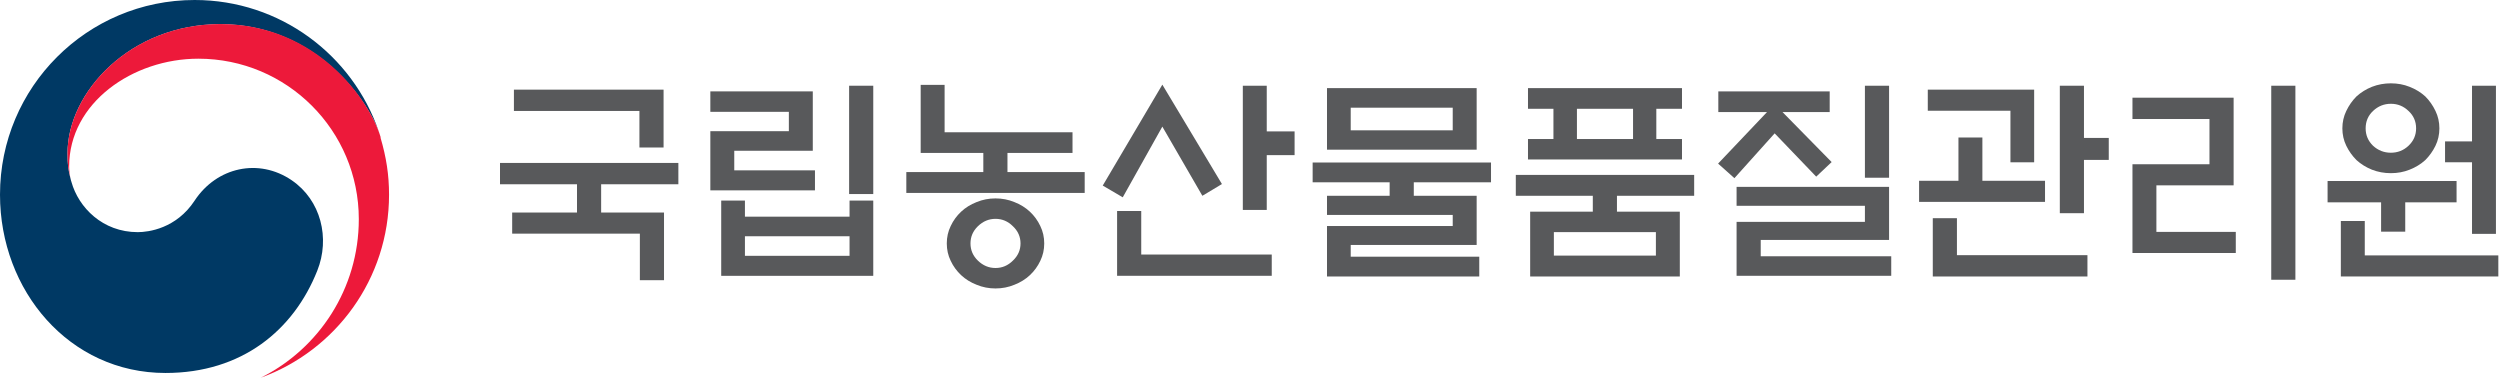 <svg viewBox="0 0 210 32" fill="none" xmlns="http://www.w3.org/2000/svg">
<path d="M24.5 15.14C21.74 13.26 18.21 14.03 16.35 16.85C14.81 19.2 12.47 19.5 11.57 19.5C8.62 19.5 6.6 17.43 6 15.28C6 15.25 5.99 15.24 5.98 15.22C5.98 15.19 5.97 15.17 5.96 15.15C5.72 14.25 5.67 13.83 5.67 12.88C5.67 7.75 10.94 2.03 18.52 2.03C26.1 2.03 30.73 7.94 31.88 11.23C31.86 11.17 31.84 11.12 31.82 11.05C29.62 4.62 23.52 0 16.35 0C7.32 0 0 7.32 0 16.35C0 24.42 5.82 31.33 13.9 31.33C20.34 31.33 24.67 27.72 26.65 22.74C27.74 20.02 26.97 16.82 24.5 15.14Z" fill="#003964"></path>
<path d="M31.98 11.54C31.02 8.34 26.55 2.02 18.52 2.02C10.94 2.02 5.67 7.74 5.67 12.87C5.67 13.819 5.73 14.249 5.96 15.139C5.86 14.749 5.81 14.36 5.81 13.97C5.81 8.63 11.16 4.93 16.66 4.93C24.11 4.93 30.14 10.96 30.14 18.41C30.14 24.25 26.78 29.299 21.9 31.73C28.19 29.45 32.68 23.43 32.68 16.36C32.68 14.69 32.45 13.21 31.96 11.55" fill="#ED193A"></path>
<path d="M55.74 7.53V12.39H53.712V9.32H43.169V7.53H55.74ZM48.468 17.853V15.478H42V13.687H56.983V15.478H50.496V17.853H55.777V23.536H53.749V19.626H43.023V17.853H48.468Z" fill="#58595B"></path>
<path d="M68.457 15.99H59.669V11.02H66.264V9.394H59.669V7.676H68.274V12.664H61.678V14.309H68.457V15.99ZM71.326 7.201H73.354V16.3H71.326V7.201ZM71.362 19.845H62.574V21.489H71.362V19.845ZM60.582 16.848H62.574V18.2H71.362V16.848H73.354V23.17H60.582V16.848Z" fill="#58595B"></path>
<path d="M77.337 12.847V7.128H79.347V11.111H90.091V12.847H84.627V14.455H91.114V16.209H76.131V14.455H82.599V12.847H77.337ZM85.724 20.448C85.724 19.887 85.51 19.406 85.084 19.004C84.67 18.59 84.183 18.383 83.622 18.383C83.062 18.383 82.569 18.59 82.142 19.004C81.728 19.406 81.521 19.887 81.521 20.448C81.521 21.008 81.728 21.489 82.142 21.891C82.569 22.305 83.062 22.512 83.622 22.512C84.183 22.512 84.67 22.305 85.084 21.891C85.51 21.489 85.724 21.008 85.724 20.448ZM87.715 20.448C87.715 20.972 87.606 21.459 87.386 21.91C87.167 22.372 86.875 22.774 86.509 23.115C86.144 23.456 85.712 23.724 85.212 23.919C84.713 24.127 84.183 24.23 83.622 24.23C83.062 24.23 82.532 24.127 82.033 23.919C81.533 23.724 81.101 23.456 80.736 23.115C80.37 22.774 80.078 22.372 79.859 21.91C79.639 21.459 79.53 20.972 79.53 20.448C79.53 19.924 79.639 19.437 79.859 18.986C80.078 18.523 80.37 18.121 80.736 17.78C81.101 17.439 81.533 17.171 82.033 16.976C82.532 16.769 83.062 16.666 83.622 16.666C84.183 16.666 84.713 16.769 85.212 16.976C85.712 17.171 86.144 17.439 86.509 17.78C86.875 18.121 87.167 18.523 87.386 18.986C87.606 19.437 87.715 19.924 87.715 20.448Z" fill="#58595B"></path>
<path d="M97.637 7.11L102.643 15.46L100.999 16.446L97.637 10.636L94.311 16.574L92.63 15.588L97.637 7.11ZM106.407 17.634H104.397V7.201H106.407V11.038H108.746V13.03H106.407V17.634ZM95.864 17.725V21.38H106.827V23.17H93.836V17.725H95.864Z" fill="#58595B"></path>
<path d="M111.468 7.402H124.039V12.573H111.468V7.402ZM122.029 9.046H113.46V10.947H122.029V9.046ZM116.73 16.446V15.313H110.262V13.651H125.245V15.313H118.758V16.446H124.039V20.576H113.46V21.562H124.258V23.225H111.468V18.986H122.029V18.054H111.468V16.446H116.73Z" fill="#58595B"></path>
<path d="M128.351 7.402H141.287V9.138H139.131V11.678H141.287V13.395H128.351V11.678H130.489V9.138H128.351V7.402ZM137.176 9.138H132.462V11.678H137.176V9.138ZM133.796 17.78V16.446H127.328V14.692H142.31V16.446H135.824V17.78H141.104V23.225H128.534V17.78H133.796ZM139.095 19.498H130.525V21.471H139.095V19.498Z" fill="#58595B"></path>
<path d="M144.339 9.412V7.676H153.694V9.412H149.729L153.858 13.614L152.561 14.838L149.071 11.202L145.691 14.966L144.32 13.742L148.431 9.412H144.339ZM156.653 7.201H158.682V14.93H156.653V7.201ZM145.873 15.697H158.682V20.155H147.901V21.526H158.864V23.17H145.873V18.639H156.653V17.287H145.873V15.697Z" fill="#58595B"></path>
<path d="M168.877 13.633V9.302H161.934V7.53H170.869V13.633H168.877ZM171.782 15.186V16.958H161.203V15.186H164.51V11.55H166.52V15.186H171.782ZM175.053 17.908H173.025V7.201H175.053V11.586H177.136V13.432H175.053V17.908ZM162.354 23.225V18.328H164.382V21.434H175.345V23.225H162.354Z" fill="#58595B"></path>
<path d="M187.806 21.252H179.127V13.797H185.596V9.997H179.127V8.206H187.624V15.569H181.137V19.479H187.806V21.252ZM190.785 7.201H192.813V23.499H190.785V7.201Z" fill="#58595B"></path>
<path d="M202.953 10.782C202.953 10.197 202.74 9.71 202.314 9.32C201.9 8.918 201.406 8.718 200.834 8.718C200.261 8.718 199.762 8.918 199.336 9.32C198.922 9.71 198.714 10.197 198.714 10.782C198.714 11.355 198.922 11.842 199.336 12.244C199.762 12.634 200.261 12.829 200.834 12.829C201.406 12.829 201.9 12.634 202.314 12.244C202.74 11.842 202.953 11.355 202.953 10.782ZM204.908 10.782C204.908 11.306 204.799 11.793 204.58 12.244C204.36 12.695 204.074 13.097 203.721 13.45C203.343 13.791 202.905 14.059 202.405 14.254C201.918 14.449 201.394 14.546 200.834 14.546C200.274 14.546 199.744 14.449 199.244 14.254C198.757 14.059 198.325 13.791 197.947 13.45C197.594 13.097 197.308 12.695 197.088 12.244C196.869 11.793 196.759 11.306 196.759 10.782C196.759 10.258 196.869 9.771 197.088 9.32C197.308 8.858 197.594 8.45 197.947 8.096C198.325 7.755 198.757 7.487 199.244 7.292C199.744 7.097 200.274 7 200.834 7C201.394 7 201.918 7.097 202.405 7.292C202.905 7.487 203.343 7.755 203.721 8.096C204.074 8.45 204.36 8.858 204.58 9.32C204.799 9.771 204.908 10.258 204.908 10.782ZM206.352 16.994H202.04V19.461H200.012V16.994H195.517V15.204H206.352V16.994ZM207.649 7.201H209.659V19.644H207.649V13.633H205.384V11.879H207.649V7.201ZM196.631 23.225V18.566H198.641V21.453H209.86V23.225H196.631Z" fill="#58595B"></path>
</svg>
